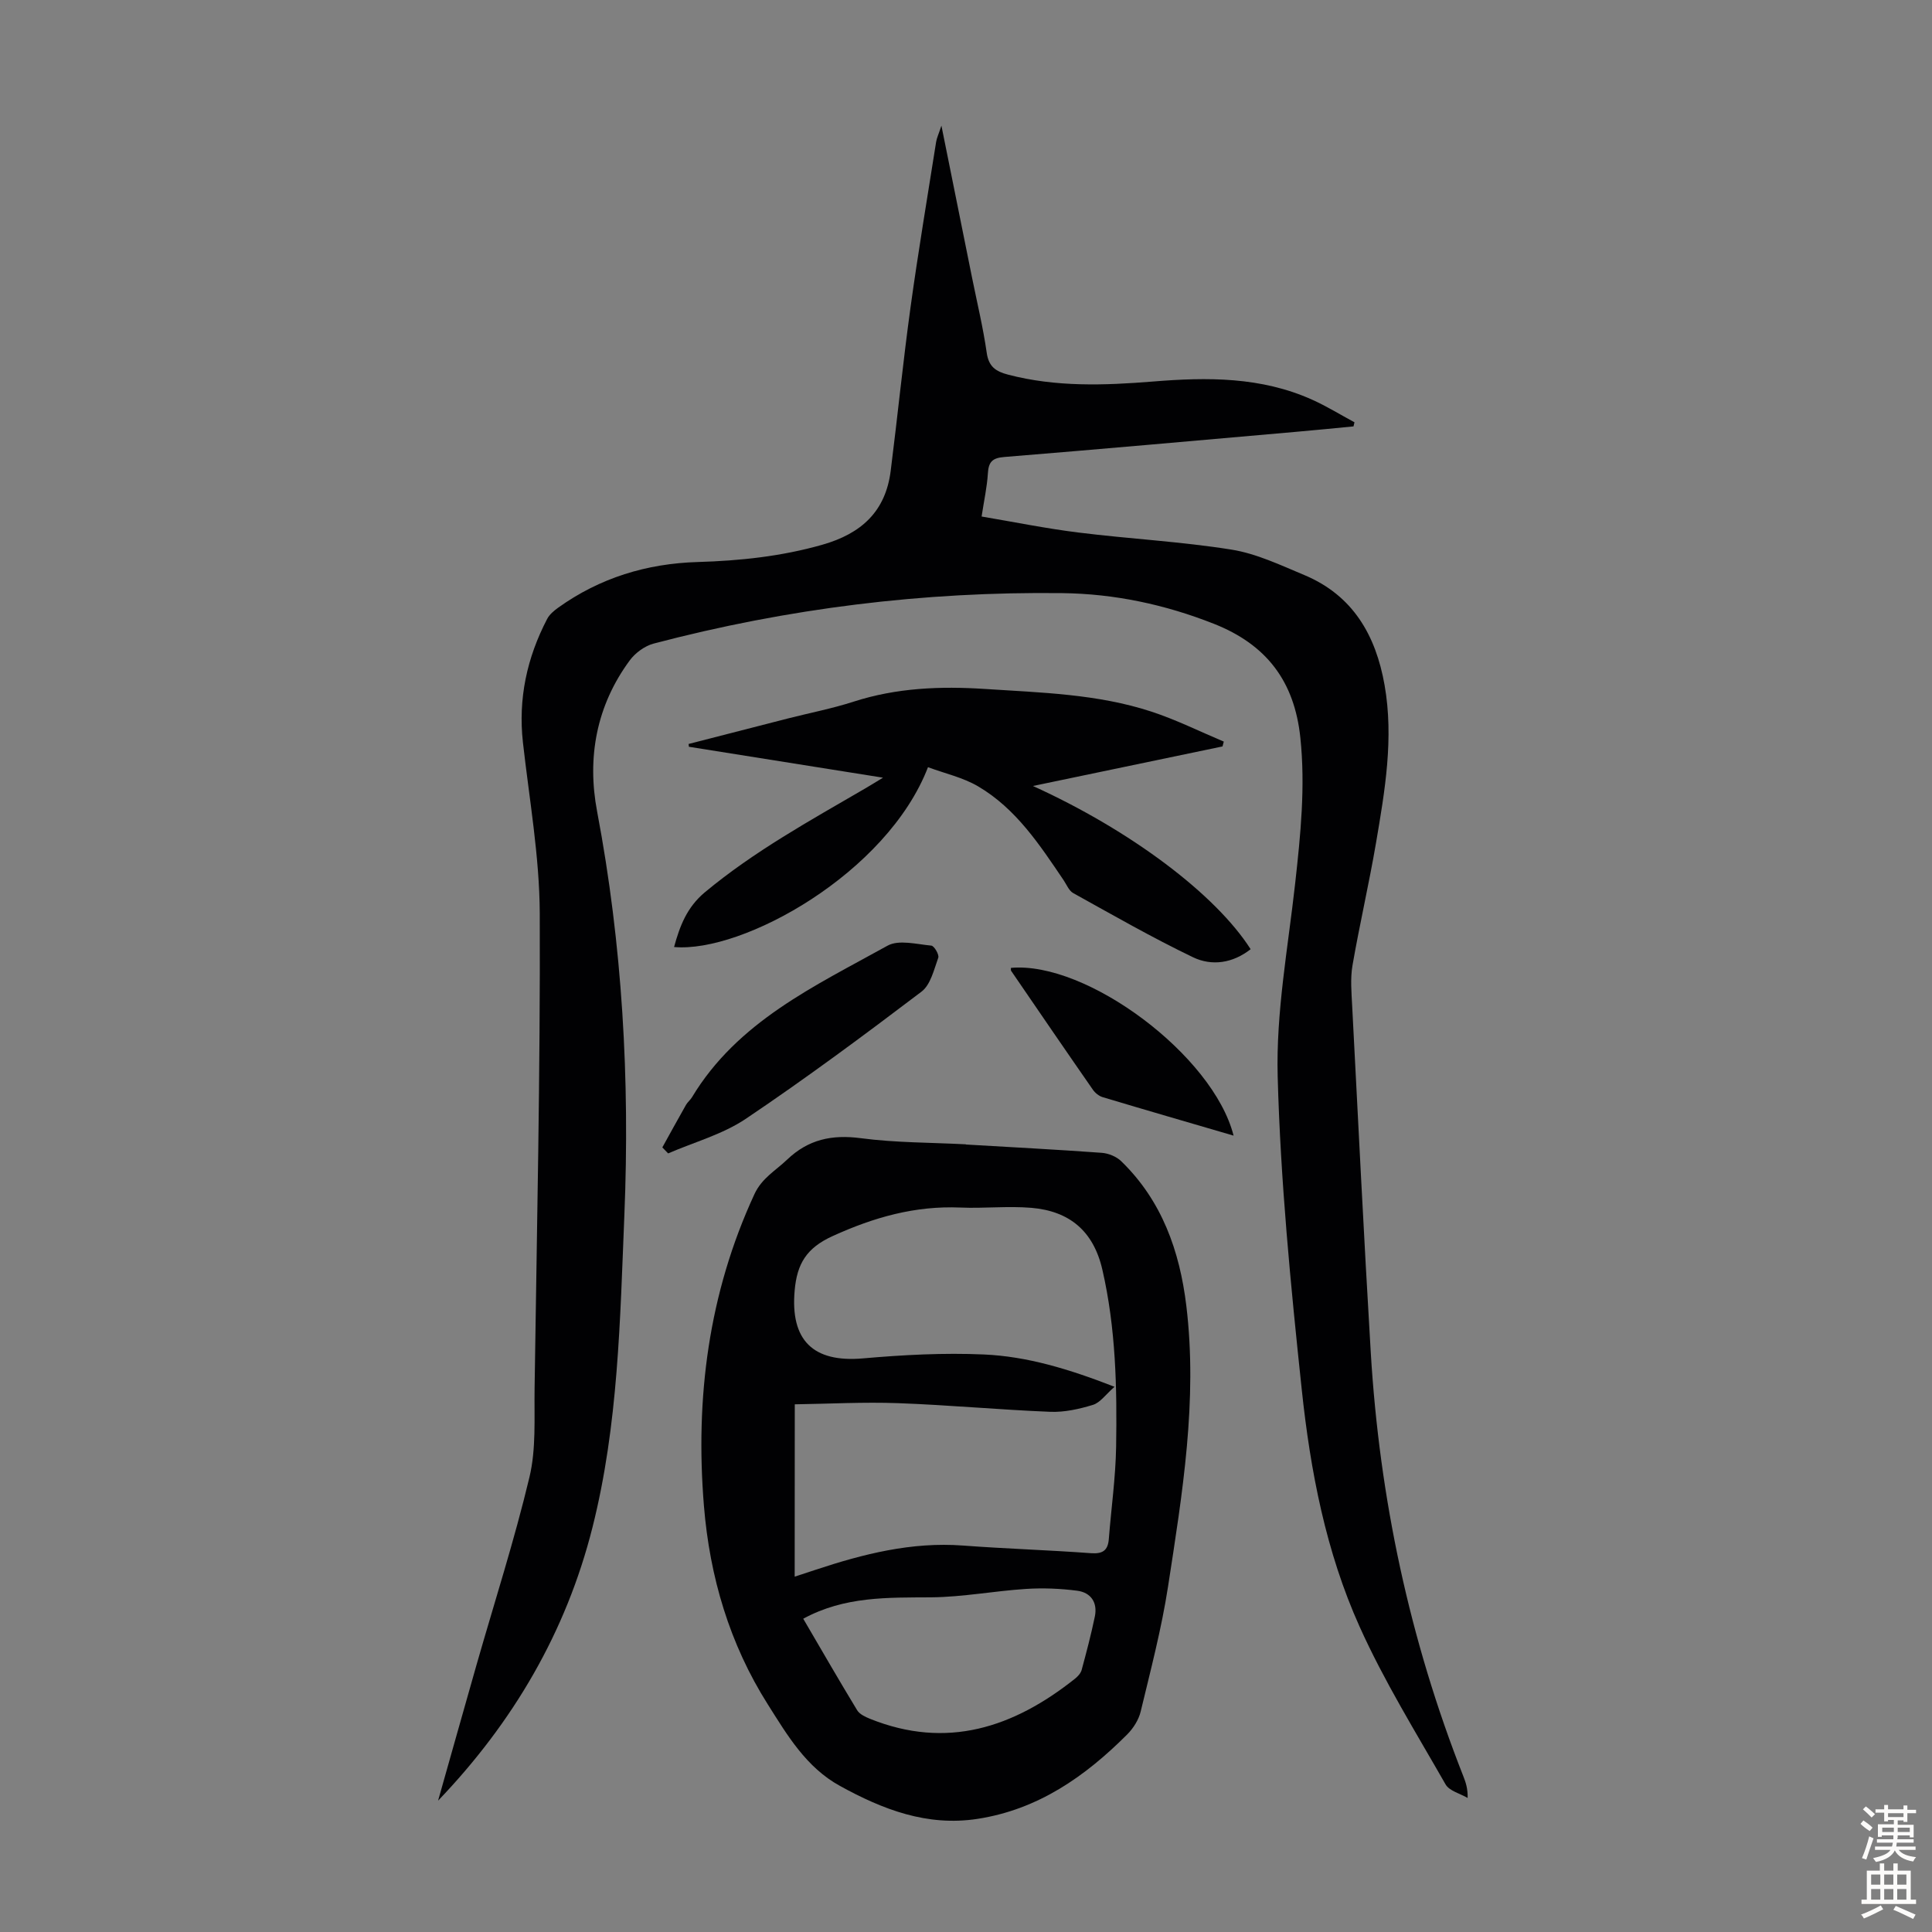 <svg enable-background="new 0 0 400 400" viewBox="0 0 400 400" xmlns="http://www.w3.org/2000/svg"><rect x="0" y="0" width="400" height="400" fill="#808080" stroke="none"/><g fill="#010103"><path d="m90.7 372.81c2.67-9.42 5.31-18.84 8-28.26 3.69-12.9 7.81-25.69 10.92-38.73 1.4-5.86.97-12.2 1.06-18.33.47-32.8 1.2-65.59 1.07-98.39-.05-11.79-2.16-23.59-3.48-35.36-1.02-9.09.83-17.57 5.01-25.59.48-.93 1.41-1.71 2.29-2.34 8.63-6.18 18.34-9.14 28.88-9.45 8.74-.26 17.32-1.16 25.81-3.58 8.07-2.3 13.09-6.88 14.15-15.3 1.43-11.31 2.56-22.66 4.12-33.96 1.57-11.4 3.49-22.74 5.28-34.11.13-.85.53-1.65 1.1-3.4 2.24 11.13 4.3 21.34 6.36 31.56 1.04 5.15 2.28 10.28 3.02 15.47.41 2.88 1.88 3.86 4.4 4.52 9.92 2.6 19.97 2.24 30.03 1.43 11.25-.92 22.38-.99 32.94 3.76 3.01 1.35 5.85 3.11 8.77 4.68-.07.28-.13.57-.2.85-3.95.38-7.89.78-11.84 1.12-20.17 1.77-40.33 3.58-60.51 5.22-2.48.2-3.21 1.07-3.35 3.39-.17 2.78-.78 5.52-1.3 8.93 6.75 1.14 13.39 2.49 20.09 3.32 10.53 1.31 21.18 1.86 31.64 3.53 5.19.83 10.18 3.22 15.11 5.28 10.04 4.21 14.77 12.45 16.59 22.76 1.94 11.03.07 21.87-1.77 32.68-1.45 8.48-3.4 16.88-4.87 25.36-.47 2.71-.21 5.57-.07 8.35 1.25 23.92 2.42 47.84 3.85 71.75 1.81 30.25 8.05 59.56 19.17 87.79.49 1.24.93 2.5.89 4.49-1.56-.92-3.79-1.45-4.57-2.81-6.15-10.77-12.73-21.38-17.8-32.66-6.98-15.49-10.19-32.23-11.97-49.03-2.29-21.57-4.41-43.23-4.99-64.89-.36-13.31 2.15-26.72 3.63-40.05 1.11-10.02 2.13-19.97 1.06-30.11-1.23-11.67-7.01-19.25-17.9-23.55-10.13-4-20.59-6.22-31.38-6.35-28.66-.35-56.9 3.15-84.62 10.45-1.84.49-3.8 1.93-4.94 3.48-6.9 9.36-8.87 20.1-6.76 31.25 5.24 27.65 6.8 55.53 5.65 83.56-.89 21.67-1.25 43.46-6.6 64.67-5.46 21.7-16.45 40.4-31.97 56.6z"/><path d="m199.98 236.96c9.38.55 18.76 1.04 28.13 1.72 1.39.1 3.03.77 4.02 1.73 8.44 8.18 12.12 18.62 13.49 29.97 2.36 19.58-.83 38.86-3.79 58.1-1.34 8.71-3.6 17.28-5.66 25.86-.41 1.72-1.53 3.49-2.8 4.76-8.69 8.7-18.46 15.55-31 17.48-10.43 1.6-19.59-1.94-28.46-6.82-7-3.85-10.9-10.49-14.94-16.88-7.93-12.53-12.03-26.42-13.23-41.11-1.82-22.33.94-43.95 10.45-64.52 1.54-3.34 4.38-4.87 6.76-7.15 4.4-4.2 9.28-5.24 15.27-4.45 7.19.95 14.5.89 21.76 1.27.01.02 0 .03 0 .04zm-35.45 89.47c1.58-.52 2.94-.96 4.29-1.41 9.92-3.29 19.94-5.83 30.57-5.03 8.81.66 17.65.93 26.46 1.58 2.46.18 3.54-.56 3.72-2.96.5-6.35 1.4-12.69 1.51-19.04.2-12.31-.06-24.59-2.85-36.71-1.85-8.03-6.85-12.12-14.68-12.79-4.87-.41-9.81.15-14.71-.06-9.38-.4-17.89 2.01-26.44 5.9-5.46 2.48-7.38 5.77-7.87 11.23-.94 10.36 3.82 15 14.13 14.1 8.32-.73 16.73-1.18 25.06-.81 8.93.4 17.54 2.99 27.03 6.69-1.85 1.62-2.97 3.28-4.46 3.74-2.84.87-5.92 1.56-8.86 1.44-10.5-.42-20.98-1.41-31.48-1.79-7.08-.26-14.19.13-21.4.24-.02 12.33-.02 23.82-.02 35.68zm1.77 8.71c3.77 6.44 7.39 12.73 11.16 18.94.5.83 1.67 1.37 2.64 1.77 15.93 6.42 29.74 1.82 42.45-8.28.58-.46 1.2-1.13 1.39-1.81.99-3.66 1.96-7.34 2.73-11.05.61-2.91-.8-5-3.66-5.37-3.49-.45-7.08-.6-10.59-.37-6.55.42-13.07 1.68-19.62 1.74-8.99.06-17.92-.24-26.5 4.43z"/><path d="m213.86 162.73c20.26 9.2 37.83 22.44 45.07 33.79-3.68 2.9-8.02 3.55-11.95 1.66-8.44-4.06-16.59-8.73-24.79-13.28-.88-.49-1.35-1.73-1.97-2.65-4.96-7.34-9.86-14.82-17.69-19.43-3.16-1.86-6.93-2.69-10.4-3.98-8.46 21.95-38.33 38.5-52.57 37.23 1.18-4.34 2.66-8.23 6.36-11.32 10.22-8.51 21.79-14.86 33.19-21.5 1-.58 1.99-1.2 3.71-2.24-14.01-2.23-27.1-4.31-40.19-6.4-.02-.19-.04-.39-.06-.58 6.84-1.76 13.68-3.52 20.52-5.27 4.55-1.16 9.18-2.05 13.64-3.49 8.9-2.87 17.98-3.23 27.19-2.63 11.6.76 23.3 1.03 34.46 4.69 5.13 1.68 10 4.11 14.99 6.21-.09.33-.17.67-.26 1-12.82 2.69-25.66 5.36-39.25 8.19z"/><path d="m137.13 237.56c1.63-2.94 3.24-5.89 4.9-8.81.33-.58.9-1.01 1.24-1.58 9.44-15.68 25.42-23.02 40.49-31.38 2.33-1.29 6.03-.29 9.06-.01.59.05 1.66 1.88 1.44 2.5-.89 2.47-1.59 5.6-3.47 7.03-11.92 9.04-23.95 17.97-36.37 26.32-4.8 3.23-10.69 4.83-16.09 7.17-.4-.41-.8-.82-1.2-1.24z"/><path d="m255.4 235.12c-9.33-2.73-18.22-5.3-27.09-7.96-.78-.23-1.58-.88-2.05-1.56-5.68-8.17-11.29-16.38-16.91-24.59-.1-.15-.04-.41-.05-.62 15.67-1.43 41.9 18.1 46.1 34.73z"/></g><path d="m385.2 377.6.6-.7c.6.4 1.3.9 1.9 1.5l-.6.7c-.8-.5-1.4-1-1.9-1.5zm.3 7.1c.6-1.4 1.1-2.9 1.5-4.5.3.1.6.3.9.4-.5 1.4-1 2.9-1.5 4.4zm.2-10.1.6-.6c.7.5 1.3 1.1 1.9 1.6l-.7.7c-.6-.6-1.2-1.2-1.8-1.7zm8.4-.8h.8v.9h1.8v.7h-1.8v1.8h-.8v-.3h-1.2v.9h3.3v2.6h-.8v-.4h-2.5c0 .3 0 .6-.1.8h3.4v.7h-3.5c0 .3-.1.6-.1.8h4v.7h-3.5c.7.9 1.9 1.3 3.6 1.5-.2.2-.4.5-.6.9-1.9-.3-3.2-1.1-3.8-2.3-.5 1.1-1.8 2-3.9 2.4-.2-.3-.4-.5-.6-.8 1.9-.4 3.1-.9 3.6-1.7h-3.2v-.7h3.5c.1-.2.1-.5.2-.8h-3.3v-.7h3.4c0-.2 0-.5 0-.8h-2.4v.3h-.8v-2.6h3.3v-.9h-1.2v.3h-.8v-1.8h-1.8v-.7h1.8v-.9h.8v.9h3.2zm-4.4 5.5h2.4c0-.3 0-.6 0-.9h-2.4zm1.2-3.1h3.2v-.8h-3.2zm4.4 2.2h-2.4v.9h2.5v-.9z" fill="#fcfbfa"/><path d="m389.2 385.8h.9v1.5h1.9v-1.5h.9v1.5h2.7v6h1.1v.9h-11.3v-.9h1.1v-6h2.7zm.2 8.7.5.8c-1.2.6-2.5 1.3-4 1.9-.2-.3-.3-.6-.6-.8 1.6-.6 3-1.3 4.1-1.9zm-2-4.3h1.9v-2.1h-1.9zm0 3.1h1.9v-2.2h-1.9zm2.7-3.1h1.9v-2.1h-1.9zm0 3.1h1.9v-2.2h-1.9zm2.4 1.3c1.4.6 2.7 1.2 4.1 1.8l-.5.9c-1.5-.7-2.8-1.4-4.1-1.9zm2.2-6.5h-1.9v2.1h1.9zm-1.9 5.2h1.9v-2.2h-1.9z" fill="#fcfbfa"/></svg>